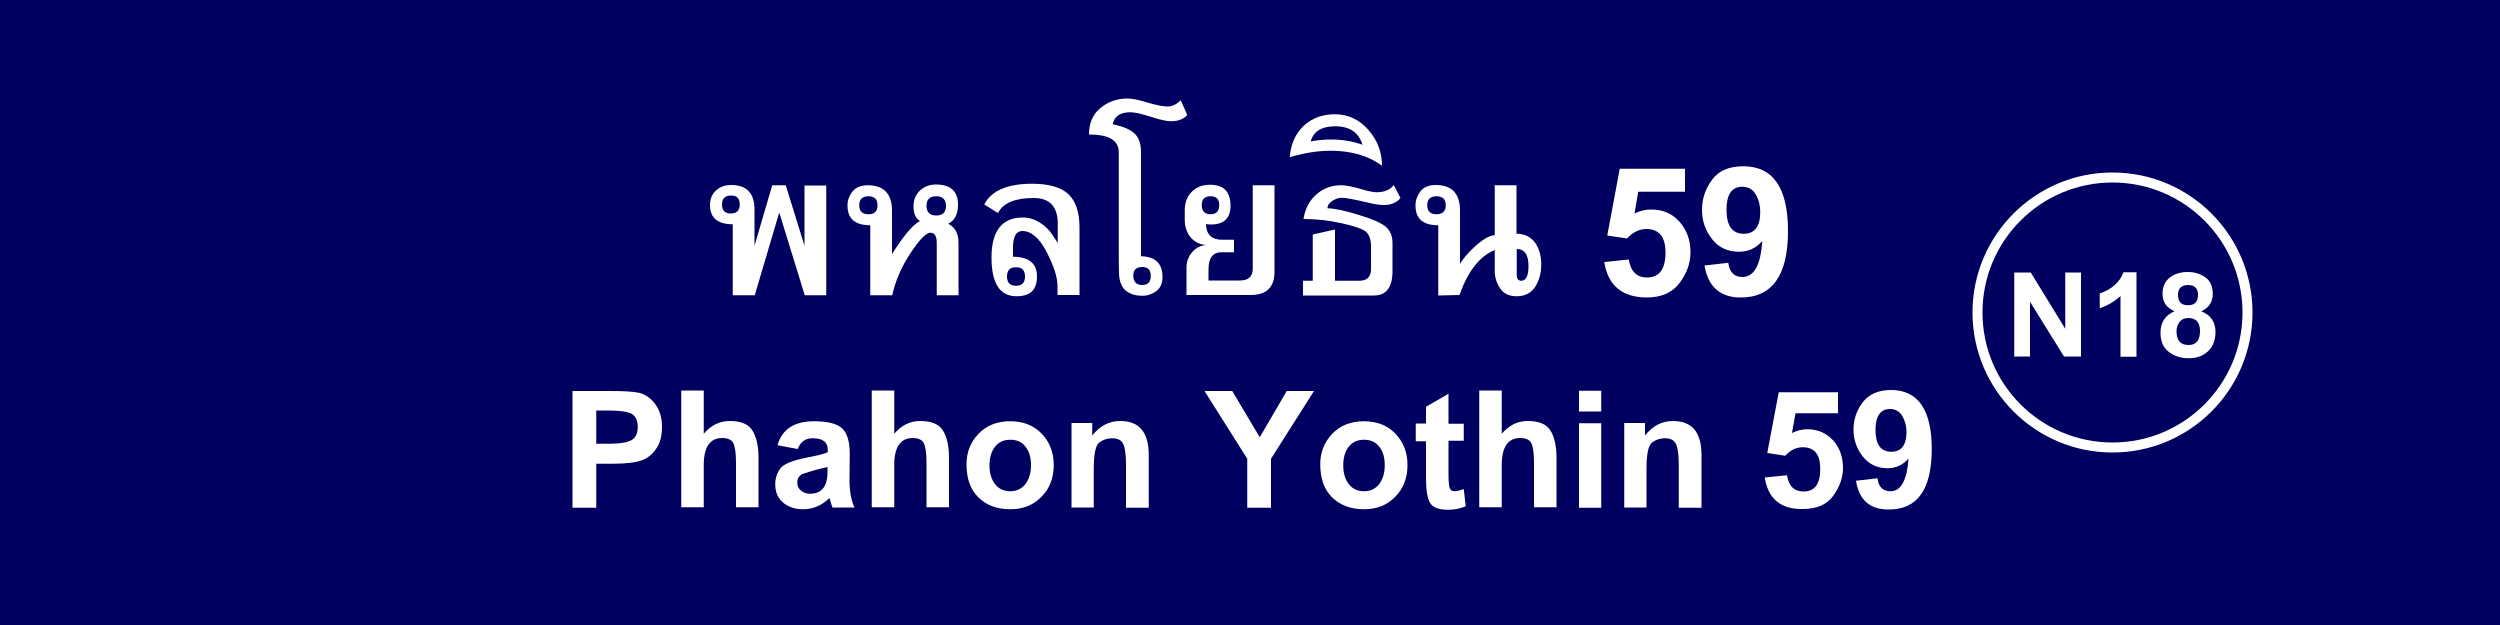 <?xml version="1.0" encoding="utf-8"?>
<!-- Generator: Adobe Illustrator 21.1.0, SVG Export Plug-In . SVG Version: 6.00 Build 0)  -->
<svg version="1.1" id="Layer_1" xmlns="http://www.w3.org/2000/svg" xmlns:xlink="http://www.w3.org/1999/xlink" x="0px" y="0px"
	 viewBox="0 0 1000 250" style="enable-background:new 0 0 1000 250;" xml:space="preserve">
<style type="text/css">
	.st0{fill:#000060;}
	.st1{fill:#FFFFFF;}
	.st2{fill:none;stroke:#FFFFFF;stroke-width:4;stroke-miterlimit:10;}
</style>
<rect class="st0" width="1000" height="250"/>
<g>
	<path class="st1" d="M311.7,85l-9.8,33.1h-8.8V89.7c-6.1,0-9.1-2.6-9.1-7.7c0-2.4,0.8-4.4,2.4-5.8c1.6-1.5,3.6-2.2,6.1-2.2
		c6.2,0,9.3,3.3,9.3,9.8v14.5l7.1-24.2h5.4l7.5,24.2V74.2h8.7v43.9h-8.6L311.7,85z M292.4,78.2c-2.4,0-3.6,1.2-3.6,3.6
		c0,2.4,1.2,3.6,3.5,3.6c2.4,0,3.6-1.2,3.6-3.6C295.9,79.4,294.8,78.2,292.4,78.2z"/>
	<path class="st1" d="M348.1,118.1v-28c-6.1,0-9.1-2.6-9.1-7.9c0-2.1,0.7-4,2-5.6c1.4-1.7,3.4-2.5,6.1-2.5c6.4,0,9.7,3.4,9.7,10.2
		v17.3c4.7-7.4,8.4-11.8,11.2-13.2c-1.8-1.1-2.6-3-2.6-5.9c0-2.6,0.9-4.7,2.6-6.3s3.9-2.4,6.4-2.4c5.8,0,8.8,2.7,8.8,8
		c0,3.9-1.3,6.4-3.9,7.7c2.7,1.4,4.1,3.9,4.1,7.5v21.1h-8.7V97.2c0-2.7-0.8-4.1-2.5-4.1c-1.8,0-4.5,2.8-8.1,8.3s-6,11.1-7.2,16.7
		H348.1z M347.4,78.5c-2.4,0-3.7,1.2-3.7,3.6s1.2,3.6,3.7,3.6c2.4,0,3.6-1.2,3.6-3.6S349.8,78.5,347.4,78.5z M374.5,78.5
		c-2.6,0-3.9,1.3-3.9,3.8c0,2.6,1.3,3.9,3.9,3.9s3.9-1.3,3.9-3.9C378.3,79.7,377,78.5,374.5,78.5z"/>
	<path class="st1" d="M405.1,102.7c6.4,0,9.7,2.6,9.7,7.9c0,5.3-2.7,7.9-8.2,7.9c-6.7,0-10-5.2-10-15.5c0-10.6,4.2-16,12.5-16
		c2.5,0,4.7,0.7,6.8,2s3.8,3,5.1,5c1.4,2,2.1,3.2,2.1,3.4v-7.9c0-6.9-3.2-10.3-9.7-10.3c-7.4,0-12.2,2-14.2,6l-5.5-3.4
		c2.8-5.5,9.2-8.3,19.1-8.3c6.8,0,11.6,1.4,14.6,4.2c2.9,2.8,4.4,7.2,4.4,13.3v27H423v-3.5c0-3.7-1.5-8.2-4.4-13.8s-6.2-8.3-9.7-8.3
		c-2.4,0-3.7,2.2-3.7,6.7V102.7z M406.4,106.9c-2.4,0-3.6,1.2-3.6,3.7c0,2.5,1.2,3.7,3.6,3.7c2.4,0,3.6-1.2,3.6-3.7
		C410,108.1,408.8,106.9,406.4,106.9z"/>
	<path class="st1" d="M456.1,102.5c5.9,0,8.9,2.8,8.9,8.3c0,2.5-0.8,4.3-2.4,5.6c-1.6,1.2-3.5,1.9-5.6,1.9c-2,0-3.7-0.3-5-1
		c-1.4-0.6-2.5-1.6-3.2-2.9c-0.7-1.3-1.1-2.9-1.2-4.8c0-0.4-0.1-3.2-0.1-8.5V60.9c0-4.8-4-7.1-11.9-7.1c0-4.7,1.6-8.2,4.7-10.7
		c3.1-2.5,6.7-3.7,10.7-3.7c1.8,0,4.4,0.5,7.9,1.6c3.5,1,6.2,1.6,8.1,1.6c1.8,0,3.6-0.8,5.3-2.5l2.6,5.9c-1.5,1.7-3.7,2.5-6.6,2.5
		c-1.6,0-4.3-0.6-8-1.8c-3.7-1.2-6.4-1.8-8.2-1.8c-4,0-6.4,1.6-7,4.8c3.9,0.8,6.8,2,8.6,3.6c1.8,1.6,2.7,4.1,2.7,7.6V102.5z
		 M456.8,114c2.4,0,3.5-1.2,3.5-3.7c0-2.4-1.2-3.5-3.5-3.5c-2.3,0-3.5,1.2-3.5,3.5C453.4,112.7,454.5,114,456.8,114z"/>
	<path class="st1" d="M488.9,95.9h4.7v5h-5c-3.5,0-5.2,2.3-5.2,6.9v4.4H496c3.4,0,5.1-1.6,5.1-4.8V74.1h8.7v34.6
		c0,6.2-3.2,9.3-9.5,9.3h-25.7v-11c0-2.4,0.8-4.4,2.3-6.2c1.6-1.8,3.5-2.7,5.8-2.8c-2.6-0.1-4.7-1.1-6.4-3c-1.6-1.9-2.4-4.3-2.4-7.1
		v-3.8c0-3,0.9-5.5,2.8-7.4c1.9-1.9,4.3-2.8,7.4-2.8c5.4,0,8.1,2.8,8.1,8.4c0,5-2.6,7.5-7.9,7.5c-0.8,0-1.5-0.1-1.9-0.2
		C482.5,93.8,484.6,95.9,488.9,95.9z M484.2,78.5c-2.4,0-3.5,1.2-3.5,3.5c0,2.4,1.2,3.7,3.5,3.7c2.3,0,3.5-1.2,3.5-3.7
		C487.7,79.6,486.5,78.5,484.2,78.5z"/>
	<path class="st1" d="M534,91.8v20.5h9.7c3.2,0,4.7-1.6,4.7-4.7v-9c0-2.6-0.6-4.5-1.8-5.7c-1.2-1.2-4.5-2.4-9.9-3.6
		c-5.4-1.2-10.5-1.7-15.3-1.7c0.6-4,2.3-7.3,5.1-9.8c2.8-2.5,6.2-3.7,10-3.7c1.8,0,4.4,0.5,7.8,1.5c3,0.9,5.1,1.3,6.3,1.3
		c3.2,0,5.5-1,6.9-2.9l2.7,5.2c-1.6,1.9-3.8,2.8-6.6,2.8c-1.8,0-3.8-0.3-6.2-0.9c-5.5-1.3-9.1-2-10.7-2c-1.2,0-2.4,0.4-3.7,1.2
		c-1.3,0.8-2,1.8-2,3c3,0.1,7.2,1,12.6,2.7c5.4,1.6,9,3.2,10.8,4.8c1.8,1.6,2.6,3.7,2.6,6.5v11.2c0,6.4-2.5,9.7-7.4,9.7h-28.4v-5.9
		h3.9V93.8L534,91.8z"/>
	<path class="st1" d="M552.8,66.3c-5.4-4-12.2-6-20.6-6c-5.2,0-10.6,0.9-16.3,2.6c0.4-5.2,2.2-9.3,5.5-12.5
		c3.3-3.1,7.5-4.7,12.6-4.7c5.2,0,9.7,2.1,13.3,6.2C551,56.1,552.8,60.9,552.8,66.3z M524.3,56.6c2.2-0.5,5-0.8,8.3-0.8
		c4.4,0,8.5,0.7,12.4,2.1c-1.5-4.9-5.1-7.4-11-7.4C528.5,50.6,525.3,52.6,524.3,56.6z"/>
	<path class="st1" d="M575.3,118.2V90.1c-6.1,0-9.1-2.6-9.1-7.9c0-2.1,0.7-4,2-5.7c1.3-1.7,3.4-2.5,6.1-2.5c6.4,0,9.7,3.4,9.7,10.2
		v21.4c1.2-2.2,3.4-4.7,6.4-7.4c3.1-2.7,5.6-4.1,7.5-4.1V74.1h8.7v19.4c3.1,0,5.5,1.1,7.3,3.4c1.7,2.3,2.6,5.2,2.6,8.9
		c0,3.4-0.8,6.3-2.4,8.9c-1.6,2.5-4.1,3.8-7.4,3.8c-3,0-5.2-1-6.6-3.1c-1.4-2-2.2-4.4-2.2-6.9V100c-6.1,2.5-10.8,8.6-14.1,18
		L575.3,118.2z M574.6,78.5c-2.4,0-3.7,1.2-3.7,3.6s1.2,3.6,3.7,3.6c2.4,0,3.7-1.2,3.7-3.6S577,78.5,574.6,78.5z M606.7,99.6V110
		c0,1.5,0.6,2.3,1.8,2.3c1.9,0,2.9-2,2.9-5.9C611.4,101.9,609.8,99.6,606.7,99.6z"/>
	<path class="st1" d="M641.7,104.8l9.8-1c0.8,4.8,3.2,7.2,7.3,7.2c4.9,0,7.4-3.3,7.4-10c0-6.3-2.6-9.4-7.7-9.4
		c-2.8,0-5.4,1.3-7.7,3.8l-7.9-1.2l5-26.7h26.1v9.2h-18.7l-1.5,8.7c2.2-1.1,4.4-1.6,6.7-1.6c4.6,0,8.4,1.6,11.3,4.9
		c2.9,3.3,4.4,7.3,4.4,12.2c0,4.2-1.4,8.3-4.3,12.2c-2.9,3.9-7.3,5.9-13.3,5.9C648.8,118.9,643.2,114.2,641.7,104.8z"/>
	<path class="st1" d="M681.8,106.2l9.5-1.1c0.5,3.8,2.4,5.7,5.7,5.7c4.6,0,7.3-4.8,7.9-14.4c-2.5,2.9-5.6,4.3-9.3,4.3
		c-4.5,0-8.2-1.7-10.8-5.1c-2.7-3.4-4-7.3-4-11.7c0-4.5,1.4-8.5,4.1-12.1c2.7-3.6,6.9-5.3,12.4-5.3c11.9,0,17.9,8.6,17.9,25.9
		c0,17.7-6.3,26.6-18.9,26.6C688.1,119,683.2,114.7,681.8,106.2z M704.1,84.7c0-2.5-0.6-4.9-1.8-6.9c-1.2-2.1-3-3.1-5.4-3.1
		c-4.2,0-6.3,3.1-6.3,9.2c0,6.4,2.3,9.6,6.9,9.6C701.9,93.5,704.1,90.6,704.1,84.7z"/>
</g>
<g>
	<path class="st1" d="M229,203.1v-46.7h15.1c5.2,0,9,0.2,11.4,0.7c2.4,0.5,4.5,1.9,6.4,4.3c1.9,2.4,2.9,5.5,2.9,9.4
		c0,3.4-0.7,6.3-2.2,8.5c-1.5,2.3-3.4,3.9-5.8,4.8s-6.4,1.4-12.1,1.4h-6.2v17.6H229z M238.5,164.3v13.2h5.2c4.2,0,7.1-0.5,8.8-1.4
		c1.7-0.9,2.6-2.7,2.6-5.3c0-2.5-0.8-4.2-2.3-5.2c-1.5-0.9-4.8-1.4-9.7-1.4H238.5z"/>
	<path class="st1" d="M281.5,156.3v17.2c2.9-3.4,6.3-5.1,10.4-5.1c4.4,0,7.4,1.2,9,3.7s2.5,6.1,2.5,11v19.8h-9v-17.8
		c0-3.9-0.4-6.5-1.1-7.9c-0.7-1.3-2.2-2-4.4-2c-4.9,0-7.4,3.6-7.4,10.8v16.9h-9v-46.7H281.5z"/>
	<path class="st1" d="M319.1,179.6l-8.1-1.5c1.8-6.4,6.7-9.6,14.6-9.6c5.6,0,9.3,1,11.3,2.9c2,1.9,3,5.3,3,10.1l-0.1,10.4
		c0,4.6,0.7,8.4,2,11.1H333c-0.4-0.9-0.7-2.1-1.2-3.8c-3.1,3-6.6,4.5-10.5,4.5c-3.3,0-6-0.9-8.1-2.7c-2.1-1.8-3.1-4.2-3.1-7.3
		c0-2.4,0.7-4.5,2-6.3c1.4-1.8,4.8-3.2,10.3-4.3c4.2-0.8,7.1-1.5,8.7-2.2v-0.9c0-3.2-2-4.7-6.1-4.7
		C322.1,175.3,320.1,176.8,319.1,179.6z M331.1,186.8c-2.9,0.6-6.3,1.5-10.4,2.9c-1.2,0.8-1.8,1.9-1.8,3.2c0,1.5,0.5,2.6,1.6,3.4
		c1,0.8,2.2,1.2,3.4,1.2c4.8,0,7.1-2.9,7.1-8.8V186.8z"/>
	<path class="st1" d="M357.7,156.3v17.2c2.9-3.4,6.3-5.1,10.4-5.1c4.4,0,7.4,1.2,9,3.7s2.5,6.1,2.5,11v19.8h-9v-17.8
		c0-3.9-0.4-6.5-1.1-7.9c-0.7-1.3-2.2-2-4.4-2c-4.9,0-7.4,3.6-7.4,10.8v16.9h-9v-46.7H357.7z"/>
	<path class="st1" d="M386.6,185.7c0-4.8,1.6-8.8,4.8-12.2c3.2-3.3,7.4-5,12.6-5c5.2,0,9.4,1.6,12.6,4.9c3.2,3.3,4.9,7.5,4.9,12.6
		c0,5.1-1.6,9.4-4.9,12.7c-3.3,3.4-7.4,5-12.5,5c-5.3,0-9.5-1.6-12.7-4.7S386.6,191.5,386.6,185.7z M395.8,186.1
		c0,3.1,0.7,5.6,2.2,7.5c1.4,1.9,3.5,2.9,6.1,2.9c2.6,0,4.6-1,6.1-2.9c1.4-1.9,2.2-4.4,2.2-7.5c0-3.1-0.7-5.6-2.2-7.4
		c-1.4-1.9-3.5-2.8-6.1-2.8c-2.6,0-4.6,0.9-6.1,2.8C396.5,180.6,395.8,183.1,395.8,186.1z"/>
	<path class="st1" d="M459.4,203.1h-9v-17.3c0-4-0.4-6.7-1.1-8.2c-0.7-1.5-2.2-2.3-4.4-2.3c-2,0-3.7,0.6-5.2,1.7
		c-1.5,1.2-2.2,4.7-2.2,10.7v15.3h-8.9v-33.8h8.3v5c3-3.8,6.7-5.8,11.2-5.8c7.6,0,11.4,4.5,11.4,13.6V203.1z"/>
	<path class="st1" d="M498.9,203.1v-19.6l-17.1-27.1h11.1l11,18.5l10.8-18.5h10.9l-17.2,27.1v19.6H498.9z"/>
	<path class="st1" d="M528.1,185.7c0-4.8,1.6-8.8,4.8-12.2c3.2-3.3,7.4-5,12.6-5c5.2,0,9.4,1.6,12.6,4.9c3.2,3.3,4.9,7.5,4.9,12.6
		c0,5.1-1.6,9.4-4.9,12.7c-3.3,3.4-7.4,5-12.5,5c-5.3,0-9.5-1.6-12.7-4.7S528.1,191.5,528.1,185.7z M537.3,186.1
		c0,3.1,0.7,5.6,2.2,7.5c1.4,1.9,3.5,2.9,6.1,2.9c2.6,0,4.6-1,6.1-2.9c1.4-1.9,2.2-4.4,2.2-7.5c0-3.1-0.7-5.6-2.2-7.4
		c-1.4-1.9-3.5-2.8-6.1-2.8c-2.6,0-4.6,0.9-6.1,2.8C538,180.6,537.3,183.1,537.3,186.1z"/>
	<path class="st1" d="M585.5,169.2v7.1h-6.1V190c0,2.7,0.2,4.5,0.5,5.3c0.3,0.8,1,1.2,2,1.2c0.8,0,2.1-0.3,3.6-0.9l0.8,6.9
		c-2.1,0.9-4.4,1.4-7.1,1.4c-3.7,0-6.1-0.9-7.2-2.8c-1.1-1.9-1.6-5.2-1.6-9.9v-14.7h-4.1v-7.1h4.1v-6.7l9-5.2v12H585.5z"/>
	<path class="st1" d="M600.7,156.3v17.2c2.9-3.4,6.3-5.1,10.4-5.1c4.4,0,7.4,1.2,9,3.7s2.5,6.1,2.5,11v19.8h-9v-17.8
		c0-3.9-0.4-6.5-1.1-7.9c-0.7-1.3-2.2-2-4.4-2c-4.9,0-7.4,3.6-7.4,10.8v16.9h-9v-46.7H600.7z"/>
	<path class="st1" d="M631.6,164.6v-8.3h8.9v8.3H631.6z M631.6,203.1v-33.8h8.9v33.8H631.6z"/>
	<path class="st1" d="M680.5,203.1h-9v-17.3c0-4-0.4-6.7-1.1-8.2c-0.7-1.5-2.2-2.3-4.4-2.3c-2,0-3.7,0.6-5.2,1.7
		c-1.5,1.2-2.2,4.7-2.2,10.7v15.3h-8.9v-33.8h8.3v5c3-3.8,6.7-5.8,11.2-5.8c7.6,0,11.4,4.5,11.4,13.6V203.1z"/>
	<path class="st1" d="M705.9,191l8.9-0.9c0.7,4.4,2.9,6.5,6.6,6.5c4.5,0,6.7-3,6.7-9.1c0-5.7-2.3-8.6-7-8.6c-2.6,0-4.9,1.1-7,3.4
		l-7.2-1.1l4.6-24.3h23.7v8.4h-17l-1.4,7.9c2-1,4-1.5,6.1-1.5c4.2,0,7.6,1.5,10.3,4.4c2.7,3,4,6.7,4,11.1c0,3.8-1.3,7.5-3.9,11.1
		c-2.6,3.6-6.7,5.3-12.1,5.3C712.3,203.8,707.2,199.5,705.9,191z"/>
	<path class="st1" d="M742.4,192.3l8.6-1c0.4,3.5,2.2,5.2,5.2,5.2c4.2,0,6.6-4.4,7.2-13.1c-2.2,2.6-5.1,3.9-8.4,3.9
		c-4.1,0-7.4-1.6-9.9-4.7c-2.4-3.1-3.7-6.7-3.7-10.7c0-4.1,1.2-7.7,3.7-11c2.5-3.2,6.2-4.9,11.3-4.9c10.8,0,16.3,7.9,16.3,23.6
		c0,16.1-5.7,24.2-17.1,24.2C748,203.9,743.6,200,742.4,192.3z M762.6,172.7c0-2.3-0.6-4.4-1.7-6.3c-1.1-1.9-2.8-2.8-4.9-2.8
		c-3.8,0-5.8,2.8-5.8,8.4c0,5.8,2.1,8.7,6.3,8.7C760.6,180.7,762.6,178,762.6,172.7z"/>
</g>
<g>
	<circle class="st2" cx="845" cy="125" r="54"/>
	<g>
		<path class="st1" d="M805.7,142.7V109h6.6l13.8,22.5V109h6.3v33.6h-6.8L812,120.7v21.9H805.7z"/>
		<path class="st1" d="M854.6,142.7h-6.4v-24.3c-2.4,2.2-5.1,3.8-8.3,4.9v-5.9c4.8-1.7,8-4.5,9.5-8.5h5.2V142.7z"/>
		<path class="st1" d="M869.8,124.5c-3.2-1.4-4.8-3.7-4.8-7c0-2.7,0.9-4.8,2.8-6.4c1.9-1.5,4.3-2.3,7.3-2.3c2.7,0,5,0.7,7,2.1
			c2,1.4,3,3.6,3,6.6c0,3.3-1.5,5.6-4.6,7c3.8,1.5,5.7,4.3,5.7,8.3c0,3.2-1,5.8-3,7.7s-4.6,2.8-7.8,2.8c-3,0-5.6-0.8-7.8-2.5
			c-2.3-1.7-3.4-4.2-3.4-7.7C864.2,128.9,866.1,126.1,869.8,124.5z M870.6,132.4c0,3.8,1.6,5.6,4.8,5.6c3.1,0,4.6-1.9,4.6-5.6
			c0-3.5-1.6-5.2-4.7-5.2c-1.5,0-2.6,0.5-3.4,1.5S870.6,131,870.6,132.4z M871.2,118c0,2.7,1.3,4.1,4,4.1s4-1.4,4-4.1
			c0-2.6-1.3-4-3.9-4C872.5,114,871.2,115.4,871.2,118z"/>
	</g>
</g>
</svg>
